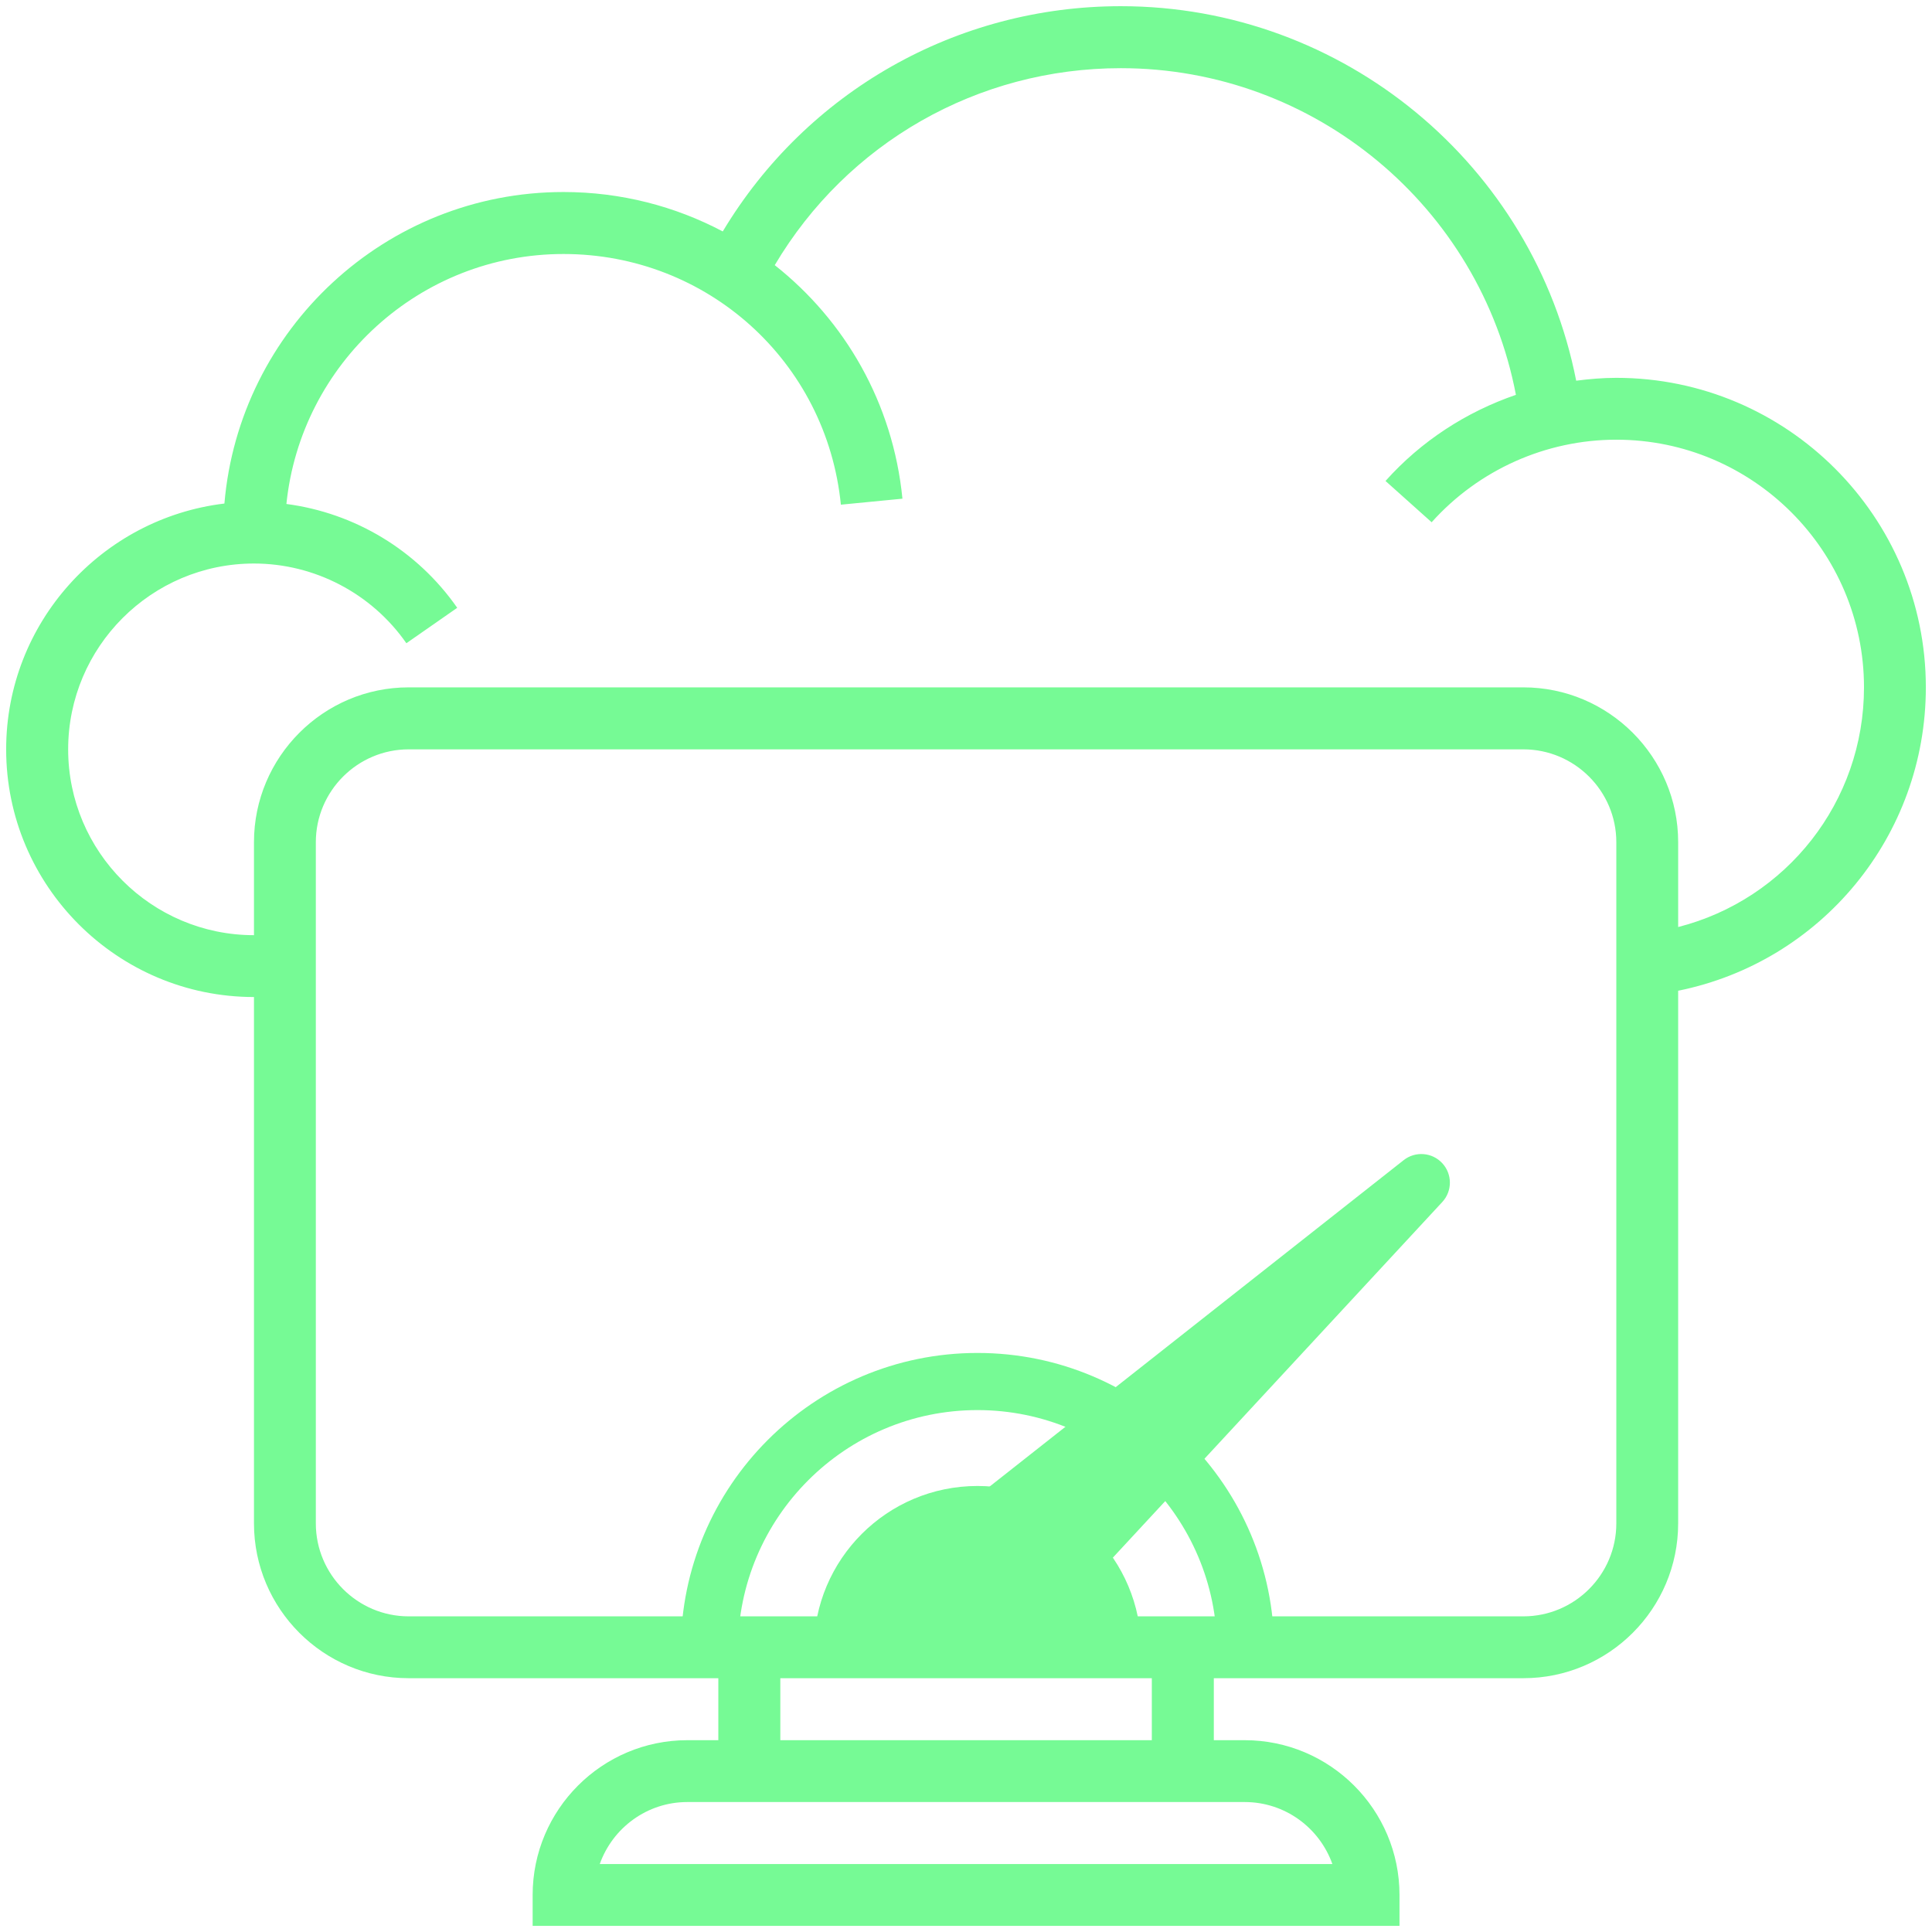 <svg width="256" height="256" viewBox="0 0 256 256" fill="none" xmlns="http://www.w3.org/2000/svg">
<g id="Group 32">
<g id="Group">
<path id="Vector" d="M168.833 218.586H161.262C161.262 201.083 147.023 186.844 129.522 186.844C112.021 186.844 97.782 201.083 97.782 218.586H90.211C90.211 196.909 107.845 179.273 129.522 179.273C151.198 179.273 168.833 196.909 168.833 218.586Z" fill="#76FA95"/>
<path id="Vector_2" d="M107.838 218.585C107.838 206.609 117.547 196.9 129.523 196.9C141.499 196.9 151.207 206.609 151.207 218.585" fill="#76FA95"/>
</g>
<g id="Group_2">
<path id="Vector_3" d="M125.19 206.477L188.332 156.702L133.688 215.694L125.19 206.477Z" fill="#76FA95"/>
<path id="Vector_4" d="M133.688 219.478H133.684C132.629 219.477 131.622 219.035 130.904 218.259L122.406 209.043C121.693 208.269 121.332 207.23 121.416 206.178C121.501 205.127 122.018 204.158 122.846 203.506L185.988 153.73C187.539 152.505 189.773 152.681 191.113 154.135C192.453 155.586 192.452 157.824 191.108 159.275L136.464 218.266C135.749 219.038 134.742 219.478 133.688 219.478ZM130.746 206.918L133.694 210.117L152.657 189.646L130.746 206.918Z" fill="#76FA95"/>
</g>
<path id="Vector_5" d="M214.171 50.066C212.373 50.066 210.613 50.218 208.853 50.445C203.25 21.885 178.06 0.82 148.516 0.82C126.713 0.82 106.878 12.157 95.769 30.667C89.466 27.336 82.293 25.443 74.666 25.443C51.084 25.443 31.703 43.632 29.735 66.721C13.478 68.671 0.816 82.524 0.816 99.293C0.816 117.387 15.54 132.111 33.653 132.111V201.854C33.653 213.172 42.851 222.37 54.15 222.37H95.182V230.584H91.075C79.776 230.584 70.578 239.782 70.578 251.1V255.188H185.441V251.1C185.441 239.782 176.243 230.584 164.925 230.584H160.837V222.37H201.85C213.168 222.37 222.365 213.172 222.365 201.854V131.278C241.311 127.455 255.184 110.781 255.184 91.079C255.184 68.463 236.788 50.066 214.171 50.066ZM164.925 238.779C170.281 238.779 174.843 242.205 176.546 246.993H79.473C81.176 242.205 85.738 238.779 91.075 238.779H164.925ZM103.396 230.584V222.37H152.623V230.584H103.396ZM214.171 201.854C214.171 208.649 208.644 214.175 201.85 214.175H54.151C47.375 214.175 41.849 208.649 41.849 201.854V111.595C41.849 104.819 47.375 99.293 54.151 99.293H201.85C208.645 99.293 214.171 104.82 214.171 111.595V201.854ZM222.366 122.837V111.595C222.366 100.296 213.168 91.079 201.85 91.079H54.151C42.851 91.079 33.653 100.296 33.653 111.595V123.916C20.065 123.916 9.031 112.863 9.031 99.293C9.031 85.724 20.065 74.67 33.653 74.67C41.678 74.67 49.248 78.626 53.847 85.231L60.585 80.537C55.267 72.91 47.015 67.971 37.95 66.778C39.861 48.193 55.589 33.657 74.666 33.657C93.744 33.657 109.529 47.927 111.421 66.873L119.578 66.078C118.329 53.397 111.951 42.477 102.658 35.133C112.254 18.951 129.514 9.034 148.517 9.034C174.218 9.034 196.116 27.412 200.867 52.319C194.299 54.571 188.299 58.451 183.587 63.731L189.7 69.201C195.927 62.255 204.841 58.262 214.171 58.262C232.265 58.262 246.989 72.986 246.989 91.08C246.989 106.278 236.674 119.185 222.366 122.837Z" fill="#76FA95"/>
</g>
</svg>
